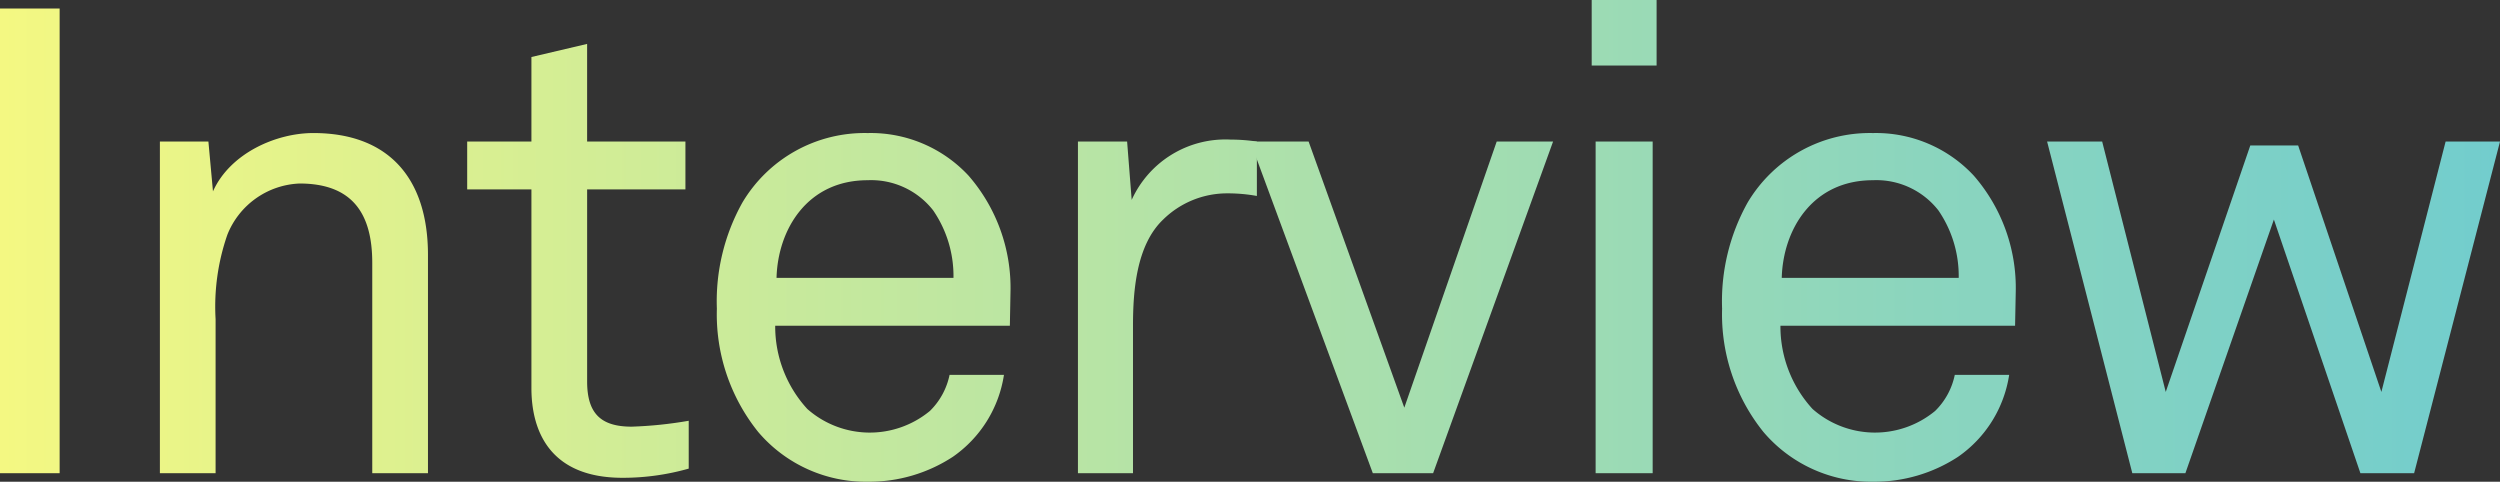 <svg xmlns="http://www.w3.org/2000/svg" xmlns:xlink="http://www.w3.org/1999/xlink" viewBox="0 0 160.232 30.875">
  <rect x="0" y="0" width="160.232" height="30.875" fill="#333333" stroke="none"/>
  <defs>
    <style>
      .cls-1 {
        fill: url(#名称未設定グラデーション_81);
      }
    </style>
    <linearGradient id="名称未設定グラデーション_81" data-name="名称未設定グラデーション 81" y1="15.438" x2="160.232" y2="15.438" gradientUnits="userSpaceOnUse">
      <stop offset="0" stop-color="#f4f882"/>
      <stop offset="0.281" stop-color="#cceb99"/>
      <stop offset="0.769" stop-color="#8bd5be"/>
      <stop offset="1" stop-color="#72cdcd"/>
    </linearGradient>
  </defs>
  <g id="レイヤー_2" data-name="レイヤー 2">
    <g id="レイヤー_2-2" data-name="レイヤー 2">
      <g>
        <path class="cls-1" d="M0,30.329V.546H3.822V30.329Z"/>
        <path class="cls-1" d="M23.859,30.329V16.845c0-3.192-1.303-5.083-4.664-5.083a5.207,5.207,0,0,0-4.621,3.277,14.036,14.036,0,0,0-.756,5.419v9.871h-3.57V9.073h3.109l.293,3.193c1.092-2.437,4.033-3.739,6.428-3.739,4.83,0,7.352,2.898,7.352,7.814V30.329Z"/>
        <path class="cls-1" d="M39.9,30.623c-4.58,0-5.84-2.898-5.84-5.755V12.14H29.943V9.073h4.117V3.654l3.57-.84V9.073h6.301V12.14H37.631V24.448c0,2.059.883,2.898,2.857,2.898a26.241,26.241,0,0,0,3.654-.378v3.066A15.392,15.392,0,0,1,39.9,30.623Z"/>
        <path class="cls-1" d="M64.725,20.878H49.685a7.829,7.829,0,0,0,2.059,5.335,6.05,6.05,0,0,0,7.856.126,4.509,4.509,0,0,0,1.26-2.311h3.486a7.823,7.823,0,0,1-3.277,5.251A9.789,9.789,0,0,1,55.65,30.875a9.056,9.056,0,0,1-7.057-3.192,12.031,12.031,0,0,1-2.647-7.897,12.977,12.977,0,0,1,1.637-6.805,9.105,9.105,0,0,1,8.023-4.453,8.562,8.562,0,0,1,6.471,2.73,10.959,10.959,0,0,1,2.688,7.478Zm-4.916-7.394a5.043,5.043,0,0,0-4.201-1.933c-3.863,0-5.754,3.15-5.838,6.26H61.111A7.428,7.428,0,0,0,59.809,13.484Z"/>
        <path class="cls-1" d="M78.582,12.393a5.843,5.843,0,0,0-4.033,1.68c-1.721,1.639-1.932,4.579-1.932,6.806v9.451H69.088V9.073H72.24l.293,3.739A6.593,6.593,0,0,1,78.877,8.947a11.318,11.318,0,0,1,1.68.126v3.487A10.458,10.458,0,0,0,78.582,12.393Z"/>
        <path class="cls-1" d="M91.853,30.329H87.988L80.133,9.073h3.74l6.133,17.056L95.928,9.073H99.541Z"/>
        <path class="cls-1" d="M102.016,4.201V0h4.16V4.201Zm.252,26.128V9.073h3.656V30.329Z"/>
        <path class="cls-1" d="M129.152,20.878h-15.039a7.828,7.828,0,0,0,2.059,5.335,6.05,6.05,0,0,0,7.855.126,4.509,4.509,0,0,0,1.26-2.311h3.486a7.822,7.822,0,0,1-3.277,5.251,9.789,9.789,0,0,1-5.418,1.596,9.056,9.056,0,0,1-7.057-3.192,12.032,12.032,0,0,1-2.647-7.897,12.977,12.977,0,0,1,1.637-6.805,9.105,9.105,0,0,1,8.024-4.453,8.562,8.562,0,0,1,6.471,2.73,10.959,10.959,0,0,1,2.688,7.478Zm-4.916-7.394a5.042,5.042,0,0,0-4.201-1.933c-3.863,0-5.754,3.15-5.838,6.26h11.342A7.428,7.428,0,0,0,124.236,13.484Z"/>
        <path class="cls-1" d="M154.728,30.329h-3.443L145.74,14.072l-5.672,16.257H136.666L131.205,9.073h3.529L138.809,25.12l5.418-15.795h3.068l5.334,15.795,4.117-16.047h3.486Z"/>
      </g>
    </g>
  </g>
</svg>
